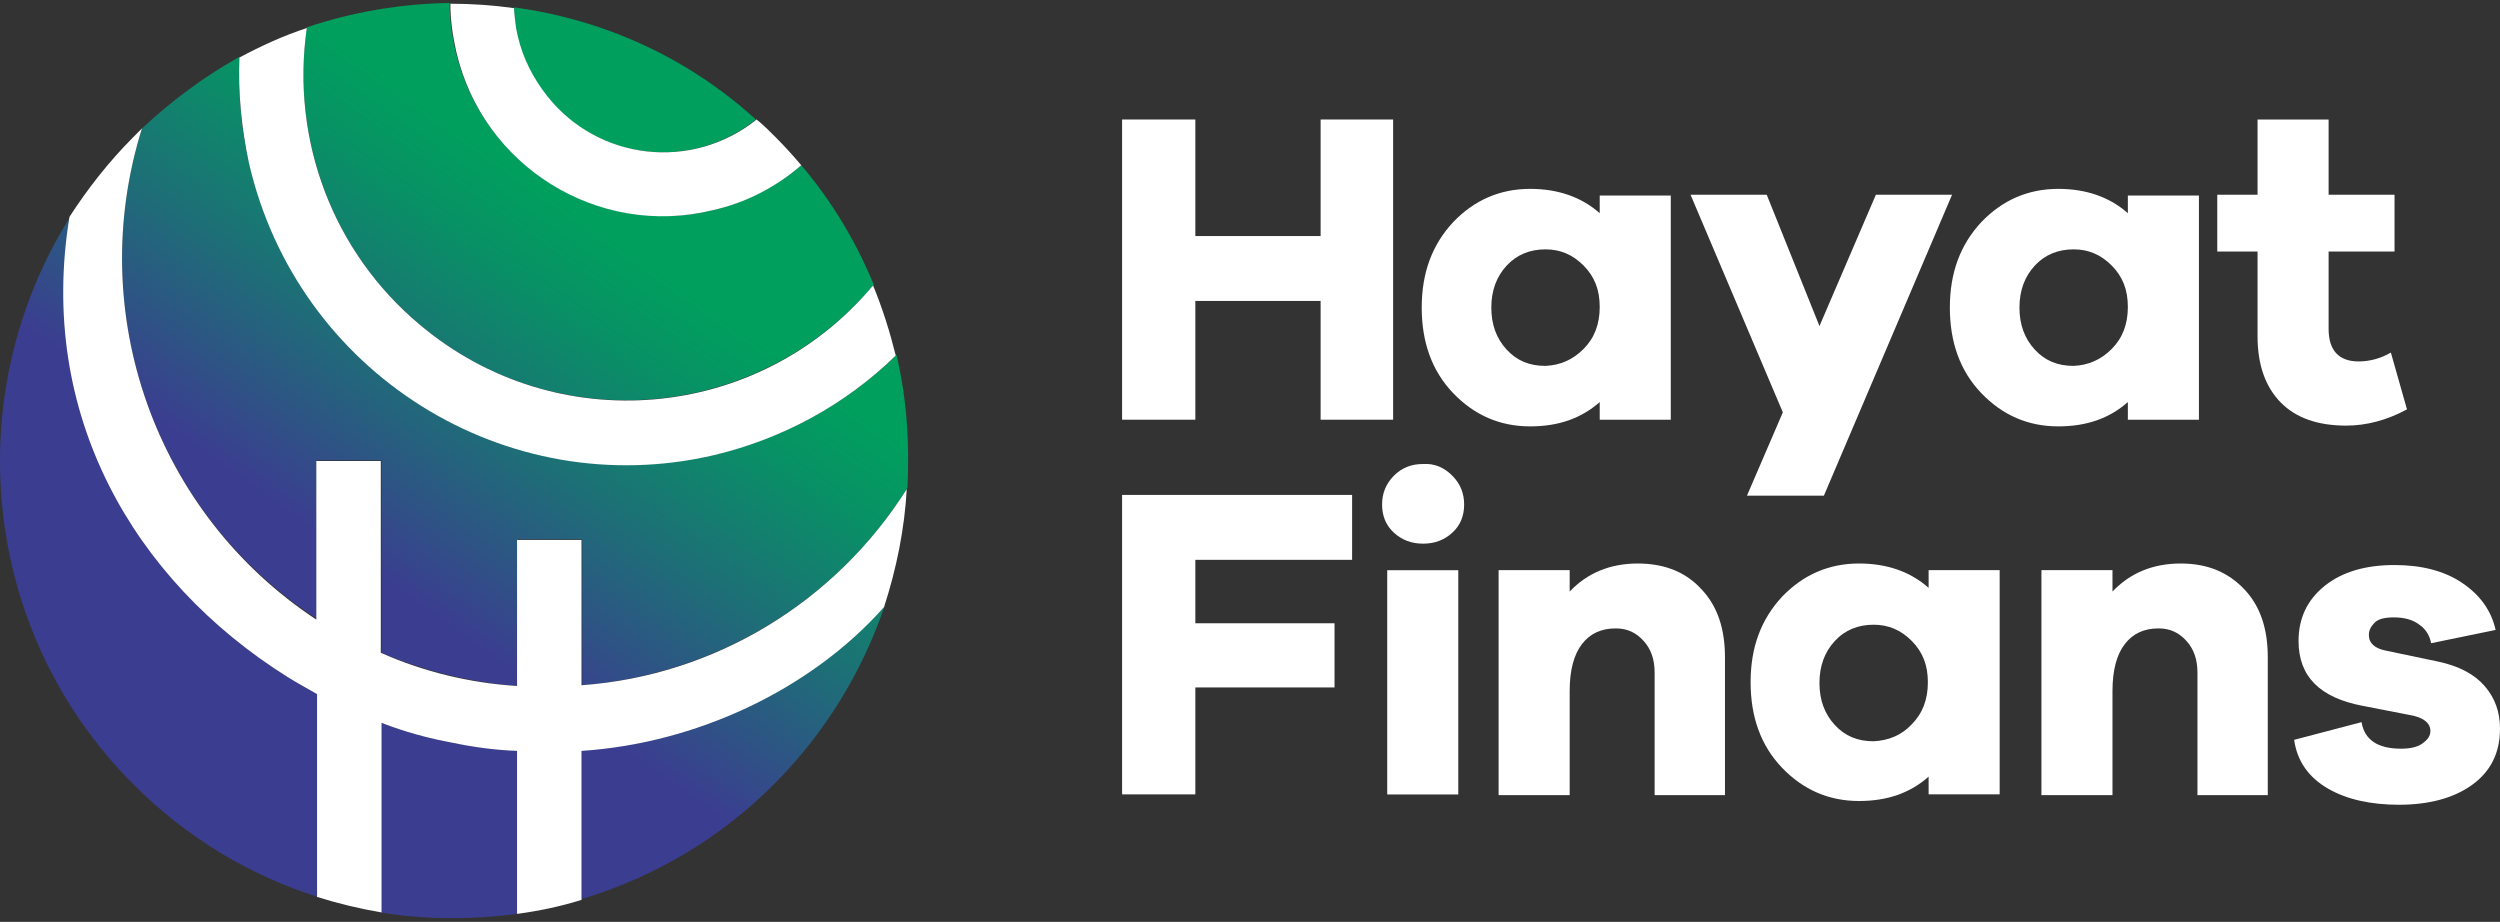 <svg width="160" height="59" viewBox="0 0 160 59" fill="none" xmlns="http://www.w3.org/2000/svg">
<rect x="0" y="0" width="160" height="59" fill="#333333" stroke="none"/>
<path d="M18.416 43.338C8.524 37.06 2.429 26.391 4.492 13.882C-2.634 25.211 -1.275 40.364 8.524 50.183C11.946 53.629 16.025 56.036 20.338 57.406V44.424C19.681 44.046 19.025 43.669 18.416 43.338Z" fill="url(#paint0_linear_24_3666)"/>
<path d="M26.855 20.772C35.575 28.136 48.561 26.956 55.921 18.223C54.796 15.485 53.249 12.889 51.28 10.575C49.639 11.944 47.67 12.983 45.607 13.455C38.247 15.202 30.886 10.623 29.152 3.259C28.917 2.267 28.777 1.276 28.777 0.19C25.682 0.237 22.588 0.757 19.635 1.748C18.603 8.923 21.322 16.146 26.855 20.772Z" fill="url(#paint1_linear_24_3666)"/>
<path d="M33.091 2.313C33.419 3.682 34.075 5.004 34.966 6.137C38.248 10.291 44.249 10.952 48.374 7.647C43.92 3.588 38.482 1.227 32.903 0.472C32.903 0.519 32.903 0.614 32.903 0.614C32.903 1.227 32.997 1.794 33.091 2.313Z" fill="url(#paint2_linear_24_3666)"/>
<path d="M20.292 39.61V29.461H24.418V41.781C27.184 42.962 30.137 43.669 33.138 43.906V34.512H37.263V43.858C45.796 43.15 53.531 38.524 58.079 31.207C58.219 28.328 58.032 25.495 57.376 22.71C54.141 25.873 50.156 28.044 45.749 29.083C32.388 32.199 19.026 23.796 15.932 10.389C15.416 8.171 15.229 5.905 15.323 3.639C13.119 4.866 11.009 6.424 9.087 8.218C5.384 20.019 9.931 32.859 20.292 39.61Z" fill="url(#paint3_linear_24_3666)"/>
<path d="M37.215 48.009V57.544C41.762 56.175 46.029 53.721 49.592 50.133C52.873 46.829 55.217 42.91 56.624 38.756C51.842 44.185 44.435 47.537 37.215 48.009Z" fill="url(#paint4_linear_24_3666)"/>
<path d="M28.916 47.539C27.369 47.209 25.869 46.784 24.368 46.265V58.397C27.228 58.869 30.182 58.869 33.088 58.491V48.059C31.682 47.964 30.276 47.775 28.916 47.539Z" fill="#3B3E90"/>
<path d="M55.969 18.128C56.018 18.177 56.018 18.177 55.969 18.128V18.128Z" fill="white"/>
<path d="M37.217 43.855V34.556H33.091V43.903C30.091 43.714 27.137 43.006 24.371 41.778V29.505H20.245V39.654C9.931 32.856 5.384 20.016 9.088 8.215C8.9 8.404 8.713 8.592 8.478 8.829C6.931 10.386 5.571 12.133 4.446 13.88C2.384 26.436 8.478 37.105 18.417 43.336C19.026 43.714 19.636 44.044 20.292 44.422V57.403C21.652 57.828 23.012 58.159 24.418 58.395V46.263C25.871 46.829 27.418 47.254 28.965 47.537C30.325 47.821 31.732 48.009 33.091 48.057V58.489C34.498 58.3 35.857 58.017 37.217 57.592V48.057C44.437 47.585 51.797 44.233 56.579 38.852C57.376 36.397 57.892 33.848 58.032 31.299C53.485 38.521 45.749 43.242 37.217 43.855Z" fill="white"/>
<path d="M15.932 10.433C19.026 23.887 32.387 32.242 45.702 29.127C50.062 28.088 54.093 25.917 57.328 22.754C56.953 21.243 56.484 19.733 55.875 18.269C48.561 27.003 35.575 28.136 26.855 20.771C21.323 16.145 18.604 8.97 19.635 1.795C18.182 2.267 16.729 2.928 15.322 3.683C15.228 5.949 15.463 8.215 15.932 10.433Z" fill="white"/>
<path d="M45.608 13.455C47.718 12.983 49.64 11.992 51.281 10.576C50.765 9.962 50.203 9.348 49.64 8.782C49.265 8.404 48.843 7.979 48.421 7.649C44.295 10.953 38.295 10.292 35.013 6.138C34.122 5.005 33.466 3.731 33.138 2.315C32.997 1.748 32.95 1.182 32.903 0.662C32.903 0.615 32.903 0.521 32.903 0.521C31.544 0.332 30.184 0.238 28.825 0.238C28.825 1.276 28.965 2.267 29.2 3.306C30.887 10.623 38.248 15.249 45.608 13.455Z" fill="white"/>
<path d="M89.16 26.861H84.519V19.261H76.502V26.861H71.814V7.648H76.502V15.107H84.519V7.648H89.16V26.861Z" fill="white"/>
<path d="M106.93 26.863H102.382V25.73C101.21 26.769 99.757 27.288 97.928 27.288C96.006 27.288 94.365 26.58 93.006 25.164C91.646 23.747 90.99 21.907 90.99 19.688C90.99 17.469 91.646 15.675 93.006 14.212C94.365 12.796 96.006 12.088 97.928 12.088C99.71 12.088 101.21 12.607 102.382 13.645V12.512H106.93V26.863ZM101.351 22.331C102.054 21.623 102.382 20.726 102.382 19.641C102.382 18.555 102.054 17.705 101.351 16.997C100.647 16.289 99.85 15.959 98.913 15.959C97.928 15.959 97.084 16.289 96.428 16.997C95.772 17.705 95.444 18.602 95.444 19.688C95.444 20.773 95.772 21.671 96.428 22.378C97.084 23.087 97.881 23.417 98.913 23.417C99.85 23.37 100.647 23.039 101.351 22.331Z" fill="white"/>
<path d="M116.728 31.724H111.805L114.102 26.39L108.195 12.464H113.071L116.446 20.867L120.056 12.464H124.932L116.728 31.724Z" fill="white"/>
<path d="M140.731 26.863H136.183V25.73C135.011 26.769 133.558 27.288 131.729 27.288C129.807 27.288 128.166 26.58 126.807 25.164C125.447 23.747 124.791 21.907 124.791 19.688C124.791 17.469 125.447 15.675 126.807 14.212C128.166 12.796 129.807 12.088 131.729 12.088C133.511 12.088 135.011 12.607 136.183 13.645V12.512H140.731V26.863ZM135.152 22.331C135.855 21.623 136.183 20.726 136.183 19.641C136.183 18.555 135.855 17.705 135.152 16.997C134.448 16.289 133.651 15.959 132.714 15.959C131.729 15.959 130.885 16.289 130.229 16.997C129.573 17.705 129.245 18.602 129.245 19.688C129.245 20.773 129.573 21.671 130.229 22.378C130.885 23.087 131.682 23.417 132.714 23.417C133.651 23.37 134.448 23.039 135.152 22.331Z" fill="white"/>
<path d="M154.047 26.2C152.734 26.909 151.422 27.239 150.156 27.239C148.374 27.239 146.968 26.767 145.984 25.776C144.999 24.784 144.483 23.368 144.483 21.527V16.098H141.905V12.463H144.483V7.648H149.031V12.463H153.25V16.098H149.031V21.055C149.031 22.424 149.687 23.132 150.953 23.132C151.656 23.132 152.359 22.943 153.016 22.566L154.047 26.2Z" fill="white"/>
<path d="M76.502 39.889H85.41V43.996H76.502V50.84H71.814V31.675H86.535V35.829H76.502V39.889Z" fill="white"/>
<path d="M92.955 30.451C93.47 30.971 93.705 31.584 93.705 32.292C93.705 33.001 93.47 33.614 92.955 34.086C92.439 34.558 91.83 34.794 91.079 34.794C90.329 34.794 89.72 34.558 89.204 34.086C88.689 33.614 88.454 33.001 88.454 32.292C88.454 31.584 88.689 30.971 89.204 30.451C89.72 29.932 90.329 29.696 91.079 29.696C91.83 29.649 92.439 29.932 92.955 30.451ZM88.782 50.844V36.494H93.33V50.844H88.782Z" fill="white"/>
<path d="M108.897 37.716C109.929 38.802 110.398 40.265 110.398 42.059V50.887H105.897V43.05C105.897 42.201 105.663 41.54 105.194 41.021C104.725 40.501 104.162 40.218 103.412 40.218C102.475 40.218 101.771 40.548 101.256 41.209C100.74 41.87 100.459 42.862 100.459 44.231V50.887H95.911V36.489H100.459V37.858C101.584 36.678 103.037 36.064 104.819 36.064C106.553 36.064 107.913 36.63 108.897 37.716Z" fill="white"/>
<path d="M127.978 50.839H123.431V49.706C122.259 50.745 120.805 51.264 118.977 51.264C117.055 51.264 115.414 50.556 114.054 49.14C112.695 47.724 112.039 45.883 112.039 43.664C112.039 41.445 112.695 39.652 114.054 38.188C115.414 36.772 117.055 36.064 118.977 36.064C120.759 36.064 122.259 36.583 123.431 37.622V36.489H127.978V50.839ZM122.353 46.355C123.056 45.647 123.384 44.75 123.384 43.664C123.384 42.578 123.056 41.729 122.353 41.021C121.649 40.312 120.852 39.982 119.915 39.982C118.93 39.982 118.086 40.312 117.43 41.021C116.774 41.729 116.445 42.626 116.445 43.711C116.445 44.797 116.774 45.694 117.43 46.402C118.086 47.11 118.883 47.441 119.915 47.441C120.852 47.393 121.696 47.063 122.353 46.355Z" fill="white"/>
<path d="M143.638 37.716C144.669 38.802 145.138 40.265 145.138 42.059V50.887H140.637V43.05C140.637 42.201 140.403 41.54 139.934 41.021C139.465 40.501 138.903 40.218 138.153 40.218C137.215 40.218 136.512 40.548 135.996 41.209C135.48 41.87 135.199 42.862 135.199 44.231V50.887H130.652V36.489H135.199V37.858C136.324 36.678 137.778 36.064 139.559 36.064C141.294 36.064 142.606 36.63 143.638 37.716Z" fill="white"/>
<path d="M151.139 46.217C151.327 47.349 152.171 47.916 153.671 47.916C154.233 47.916 154.702 47.822 155.03 47.586C155.359 47.349 155.546 47.113 155.546 46.783C155.546 46.264 155.077 45.886 154.14 45.744L151.233 45.178C148.467 44.659 147.107 43.29 147.107 41.024C147.107 39.56 147.67 38.38 148.795 37.483C149.92 36.587 151.421 36.162 153.249 36.162C154.984 36.162 156.437 36.539 157.562 37.295C158.687 38.05 159.437 39.041 159.719 40.316L155.593 41.165C155.499 40.693 155.265 40.269 154.843 39.985C154.421 39.655 153.858 39.513 153.202 39.513C152.64 39.513 152.218 39.608 151.983 39.844C151.749 40.08 151.608 40.316 151.608 40.646C151.608 41.165 151.983 41.496 152.686 41.638L156.062 42.346C157.375 42.629 158.359 43.148 159.015 43.903C159.672 44.659 160 45.556 160 46.641C160 48.199 159.39 49.379 158.218 50.229C157.046 51.079 155.452 51.504 153.53 51.504C151.749 51.504 150.202 51.173 148.983 50.465C147.764 49.757 147.014 48.718 146.826 47.349L151.139 46.217Z" fill="white"/>
<defs>
<linearGradient id="paint0_linear_24_3666" x1="4.041" y1="47.567" x2="37.809" y2="-0.097" gradientUnits="userSpaceOnUse">
<stop stop-color="#3B3E90"/>
<stop offset="0.35" stop-color="#3B3E90"/>
<stop offset="0.54" stop-color="#1F6C78"/>
<stop offset="0.71" stop-color="#089165"/>
<stop offset="0.8" stop-color="#009F5E"/>
<stop offset="1" stop-color="#009F5E"/>
</linearGradient>
<linearGradient id="paint1_linear_24_3666" x1="9.046" y1="51.116" x2="42.814" y2="3.452" gradientUnits="userSpaceOnUse">
<stop stop-color="#3B3E90"/>
<stop offset="0.35" stop-color="#3B3E90"/>
<stop offset="0.54" stop-color="#1F6C78"/>
<stop offset="0.71" stop-color="#089165"/>
<stop offset="0.8" stop-color="#009F5E"/>
<stop offset="1" stop-color="#009F5E"/>
</linearGradient>
<linearGradient id="paint2_linear_24_3666" x1="8.181" y1="50.501" x2="41.949" y2="2.837" gradientUnits="userSpaceOnUse">
<stop stop-color="#3B3E90"/>
<stop offset="0.35" stop-color="#3B3E90"/>
<stop offset="0.54" stop-color="#1F6C78"/>
<stop offset="0.71" stop-color="#089165"/>
<stop offset="0.8" stop-color="#009F5E"/>
<stop offset="1" stop-color="#009F5E"/>
</linearGradient>
<linearGradient id="paint3_linear_24_3666" x1="10.789" y1="52.353" x2="44.557" y2="4.689" gradientUnits="userSpaceOnUse">
<stop stop-color="#3B3E90"/>
<stop offset="0.35" stop-color="#3B3E90"/>
<stop offset="0.54" stop-color="#1F6C78"/>
<stop offset="0.71" stop-color="#089165"/>
<stop offset="0.8" stop-color="#009F5E"/>
<stop offset="1" stop-color="#009F5E"/>
</linearGradient>
<linearGradient id="paint4_linear_24_3666" x1="31.263" y1="66.855" x2="65.031" y2="19.191" gradientUnits="userSpaceOnUse">
<stop stop-color="#3B3E90"/>
<stop offset="0.35" stop-color="#3B3E90"/>
<stop offset="0.54" stop-color="#1F6C78"/>
<stop offset="0.71" stop-color="#089165"/>
<stop offset="0.8" stop-color="#009F5E"/>
<stop offset="1" stop-color="#009F5E"/>
</linearGradient>
</defs>
</svg>
